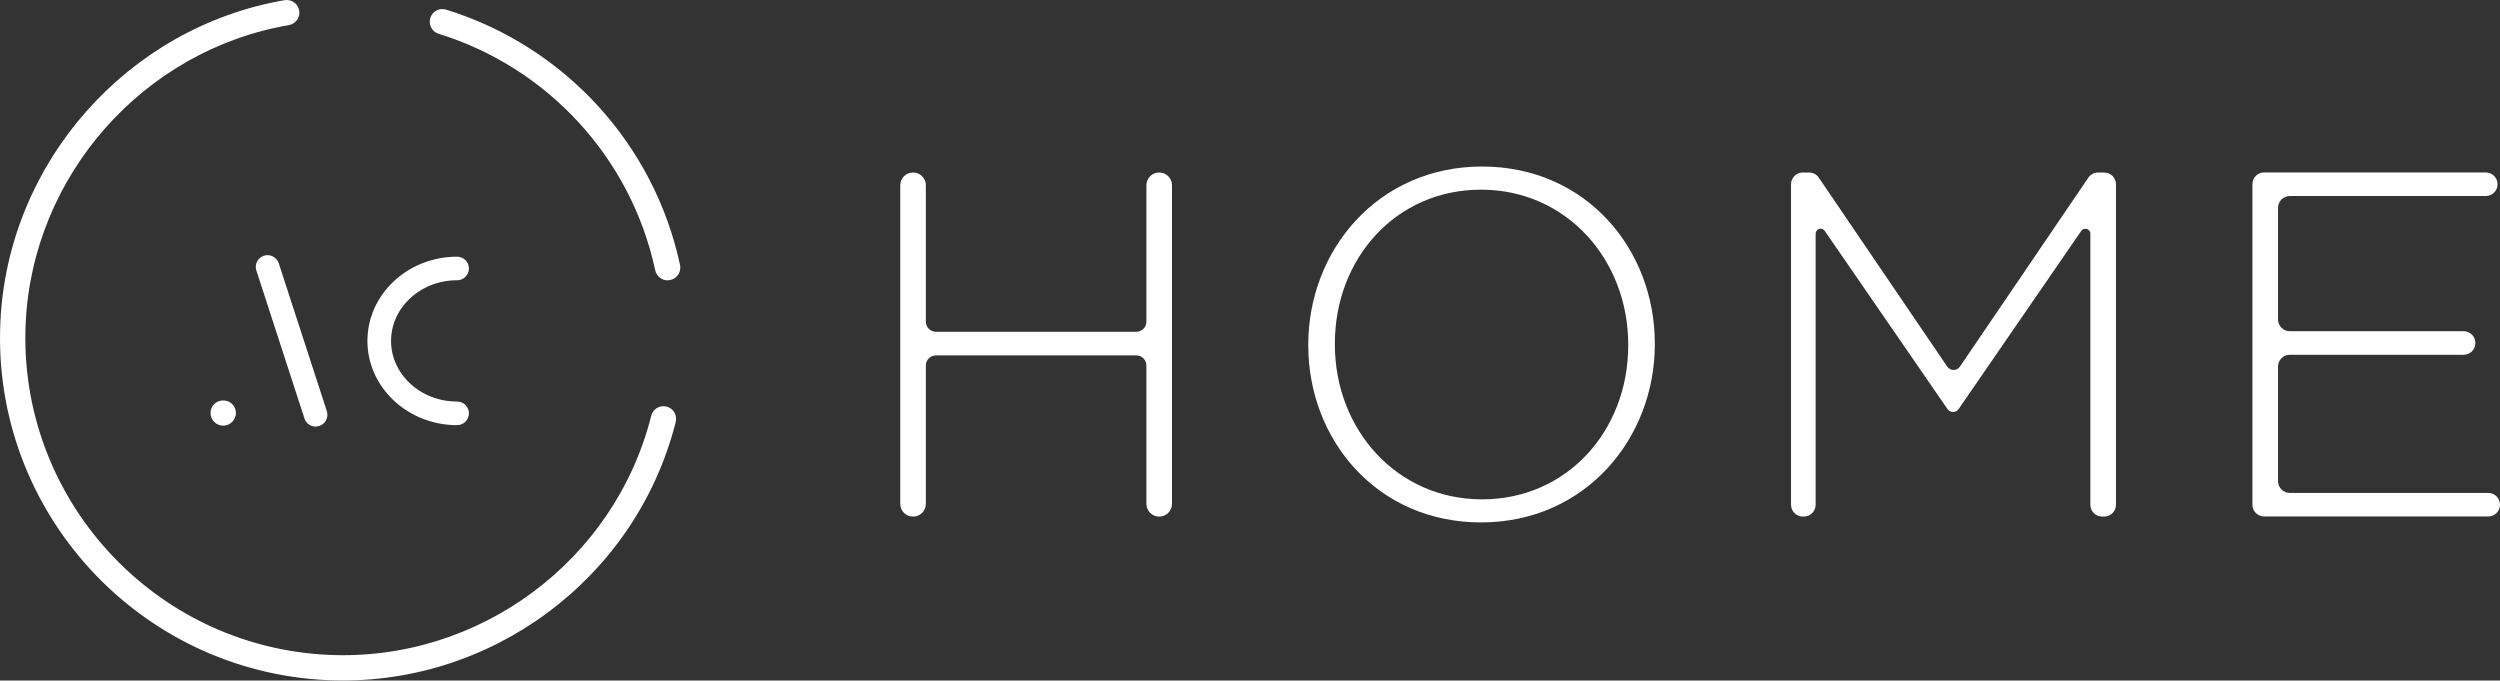 <?xml version="1.0" encoding="UTF-8" standalone="no"?>
<svg xmlns:inkscape="http://www.inkscape.org/namespaces/inkscape" xmlns:sodipodi="http://sodipodi.sourceforge.net/DTD/sodipodi-0.dtd" xmlns="http://www.w3.org/2000/svg" xmlns:svg="http://www.w3.org/2000/svg" width="189.987" height="51.715" viewBox="0 0 189.987 51.715" fill="none" version="1.1" id="svg42" sodipodi:docname="logo-ac-home.svg" inkscape:version="1.2.2 (b0a84865, 2022-12-01)">
  <rect x="0" y="0" width="189.987" height="51.715" fill="#333333" stroke="none"/>
  <g clip-path="url(#clip0_806_1614)" id="g35" transform="translate(-29.875,-28.063)">
    <path d="m 46.84,60.146 c -0.189,0 -0.365,-0.075 -0.497,-0.206 -0.132,-0.123 -0.202,-0.307 -0.202,-0.496 0,-0.189 0.07,-0.364 0.202,-0.491 0.259,-0.255 0.725,-0.263 0.985,0 0.132,0.127 0.211,0.307 0.211,0.491 0,0.184 -0.079,0.369 -0.211,0.496 -0.128,0.132 -0.308,0.206 -0.492,0.206" fill="#ffffff" id="path9"></path>
    <path d="m 46.84,60.146 c -0.189,0 -0.365,-0.075 -0.497,-0.206 -0.132,-0.123 -0.202,-0.307 -0.202,-0.496 0,-0.189 0.07,-0.364 0.202,-0.491 0.259,-0.255 0.725,-0.263 0.985,0 0.132,0.127 0.211,0.307 0.211,0.491 0,0.184 -0.079,0.369 -0.211,0.496 -0.128,0.132 -0.308,0.206 -0.492,0.206" stroke="#ffffff" stroke-width="0.53" stroke-miterlimit="10" id="path11"></path>
    <path d="m 64.611,60.107 c -3.608,0 -6.549,-2.752 -6.549,-6.136 0,-3.384 2.936,-6.136 6.549,-6.136 0.352,0 0.633,0.281 0.633,0.632 0,0.351 -0.281,0.628 -0.633,0.628 -2.914,0 -5.283,2.186 -5.283,4.876 0,2.69 2.369,4.872 5.283,4.872 0.352,0 0.633,0.285 0.633,0.632 0,0.347 -0.281,0.632 -0.633,0.632 z" fill="#ffffff" stroke="#ffffff" stroke-width="0.53" stroke-miterlimit="10" id="path13"></path>
    <path d="m 53.861,60.217 c -0.264,0 -0.51,-0.167 -0.598,-0.439 L 49.61,48.543 c -0.11,-0.329 0.07,-0.685 0.404,-0.794 0.334,-0.105 0.686,0.079 0.795,0.408 l 3.652,11.231 c 0.11,0.334 -0.075,0.685 -0.404,0.794 -0.066,0.022 -0.132,0.031 -0.193,0.031" fill="#ffffff" id="path15"></path>
    <path d="m 53.861,60.217 c -0.264,0 -0.51,-0.167 -0.598,-0.439 L 49.61,48.543 c -0.11,-0.329 0.07,-0.685 0.404,-0.794 0.334,-0.105 0.686,0.079 0.795,0.408 l 3.652,11.231 c 0.11,0.334 -0.075,0.685 -0.404,0.794 -0.066,0.022 -0.132,0.031 -0.193,0.031" stroke="#ffffff" stroke-width="0.53" stroke-miterlimit="10" id="path17"></path>
    <path d="M 54.76,79.485 C 40.541,78.827 29.509,66.745 30.169,52.547 30.723,40.552 39.715,30.374 51.547,28.337 c 0.378,-0.061 0.738,0.189 0.804,0.571 0.066,0.378 -0.189,0.737 -0.571,0.803 -11.186,1.922 -19.691,11.556 -20.218,22.901 -0.62,13.426 9.815,24.859 23.259,25.482 11.551,0.531 21.985,-7.193 24.802,-18.372 0.092,-0.373 0.475,-0.597 0.844,-0.505 0.374,0.092 0.598,0.47 0.505,0.843 -2.984,11.824 -14.012,19.987 -26.222,19.425" fill="#ffffff" id="path19"></path>
    <path d="M 54.76,79.485 C 40.541,78.827 29.509,66.745 30.169,52.547 30.723,40.552 39.715,30.374 51.547,28.337 c 0.378,-0.061 0.738,0.189 0.804,0.571 0.066,0.378 -0.189,0.737 -0.571,0.803 -11.186,1.922 -19.691,11.556 -20.218,22.901 -0.62,13.426 9.815,24.859 23.259,25.482 11.551,0.531 21.985,-7.193 24.802,-18.372 0.092,-0.373 0.475,-0.597 0.844,-0.505 0.374,0.092 0.598,0.47 0.505,0.843 -2.984,11.824 -14.012,19.987 -26.222,19.425" stroke="#ffffff" stroke-width="0.53" stroke-miterlimit="10" id="path21"></path>
    <path d="M 80.579,49.102 C 80.271,49.088 79.999,48.869 79.929,48.553 78.083,39.946 71.71,32.986 63.288,30.378 62.919,30.264 62.717,29.878 62.827,29.51 c 0.114,-0.369 0.505,-0.579 0.875,-0.461 8.9,2.752 15.643,10.112 17.594,19.21 0.079,0.377 -0.163,0.75 -0.541,0.825 -0.057,0.013 -0.119,0.018 -0.176,0.013" fill="#ffffff" id="path23"></path>
    <path d="M 80.579,49.102 C 80.271,49.088 79.999,48.869 79.929,48.553 78.083,39.946 71.71,32.986 63.288,30.378 62.919,30.264 62.717,29.878 62.827,29.51 c 0.114,-0.369 0.505,-0.579 0.875,-0.461 8.9,2.752 15.643,10.112 17.594,19.21 0.079,0.377 -0.163,0.75 -0.541,0.825 -0.057,0.013 -0.119,0.018 -0.176,0.013" stroke="#ffffff" stroke-width="0.53" stroke-miterlimit="10" id="path25"></path>
    <path d="m 99.262,41.172 c 0.539,0 0.973,0.433 0.973,0.971 v 10.365 c 0,0.425 0.345,0.769 0.77,0.769 h 15.218 c 0.426,0 0.772,-0.345 0.772,-0.769 v -10.365 c 0,-0.538 0.433,-0.971 0.972,-0.971 0.539,0 0.973,0.433 0.973,0.971 v 24.207 c 0,0.538 -0.434,0.971 -0.973,0.971 -0.539,0 -0.972,-0.433 -0.972,-0.971 V 55.839 c 0,-0.425 -0.346,-0.769 -0.772,-0.769 h -15.218 c -0.425,0 -0.77,0.345 -0.77,0.769 v 10.512 c 0,0.538 -0.434,0.971 -0.973,0.971 -0.539,0 -0.973,-0.433 -0.973,-0.971 V 42.143 c 0,-0.538 0.433,-0.971 0.973,-0.971 z" fill="#ffffff" id="path27"></path>
    <path d="m 129.297,54.317 v -0.076 c 0,-7.136 5.276,-13.523 13.206,-13.523 7.929,0 13.129,6.311 13.129,13.447 v 0.076 c 0,7.136 -5.277,13.523 -13.206,13.523 -7.929,0 -13.129,-6.311 -13.129,-13.447 z m 24.314,0 v -0.076 c 0,-6.463 -4.712,-11.765 -11.185,-11.765 -6.472,0 -11.108,5.231 -11.108,11.694 v 0.076 c 0,6.463 4.712,11.765 11.185,11.765 6.471,0 11.108,-5.231 11.108,-11.694 z" fill="#ffffff" id="path29"></path>
    <path d="m 166.894,41.172 h 0.458 c 0.3,0 0.577,0.147 0.741,0.391 l 9.758,14.355 c 0.231,0.345 0.741,0.345 0.972,0 L 188.58,41.563 c 0.169,-0.244 0.447,-0.391 0.741,-0.391 h 0.459 c 0.497,0 0.898,0.4 0.898,0.896 v 24.355 c 0,0.496 -0.401,0.896 -0.898,0.896 h -0.151 c -0.497,0 -0.897,-0.4 -0.897,-0.896 V 45.822 c 0,-0.37 -0.48,-0.517 -0.691,-0.214 l -9.323,13.544 c -0.202,0.294 -0.64,0.294 -0.842,0 l -9.331,-13.544 c -0.211,-0.307 -0.691,-0.155 -0.691,0.214 v 20.6 c 0,0.496 -0.401,0.896 -0.897,0.896 h -0.076 c -0.497,0 -0.897,-0.4 -0.897,-0.896 V 42.068 c 0,-0.496 0.4,-0.896 0.897,-0.896 z" fill="#ffffff" id="path31"></path>
    <path d="m 201.944,41.168 h 16.836 c 0.496,0 0.896,0.399 0.896,0.896 0,0.496 -0.4,0.896 -0.896,0.896 h -14.89 c -0.497,0 -0.897,0.399 -0.897,0.896 v 8.481 c 0,0.496 0.4,0.896 0.897,0.896 h 13.206 c 0.496,0 0.896,0.399 0.896,0.896 0,0.496 -0.4,0.896 -0.896,0.896 H 203.89 c -0.497,0 -0.897,0.399 -0.897,0.896 v 8.704 c 0,0.496 0.4,0.896 0.897,0.896 h 15.075 c 0.497,0 0.897,0.4 0.897,0.896 0,0.496 -0.4,0.896 -0.897,0.896 h -17.021 c -0.496,0 -0.897,-0.4 -0.897,-0.896 V 42.06 c 0,-0.496 0.401,-0.896 0.897,-0.896 z" fill="#ffffff" id="path33"></path>
  </g>
  <defs id="defs40">
    <clipPath id="clip0_806_1614">
      <rect width="250" height="108" fill="#ffffff" id="rect37" x="0" y="0"></rect>
    </clipPath>
  </defs>
</svg>
